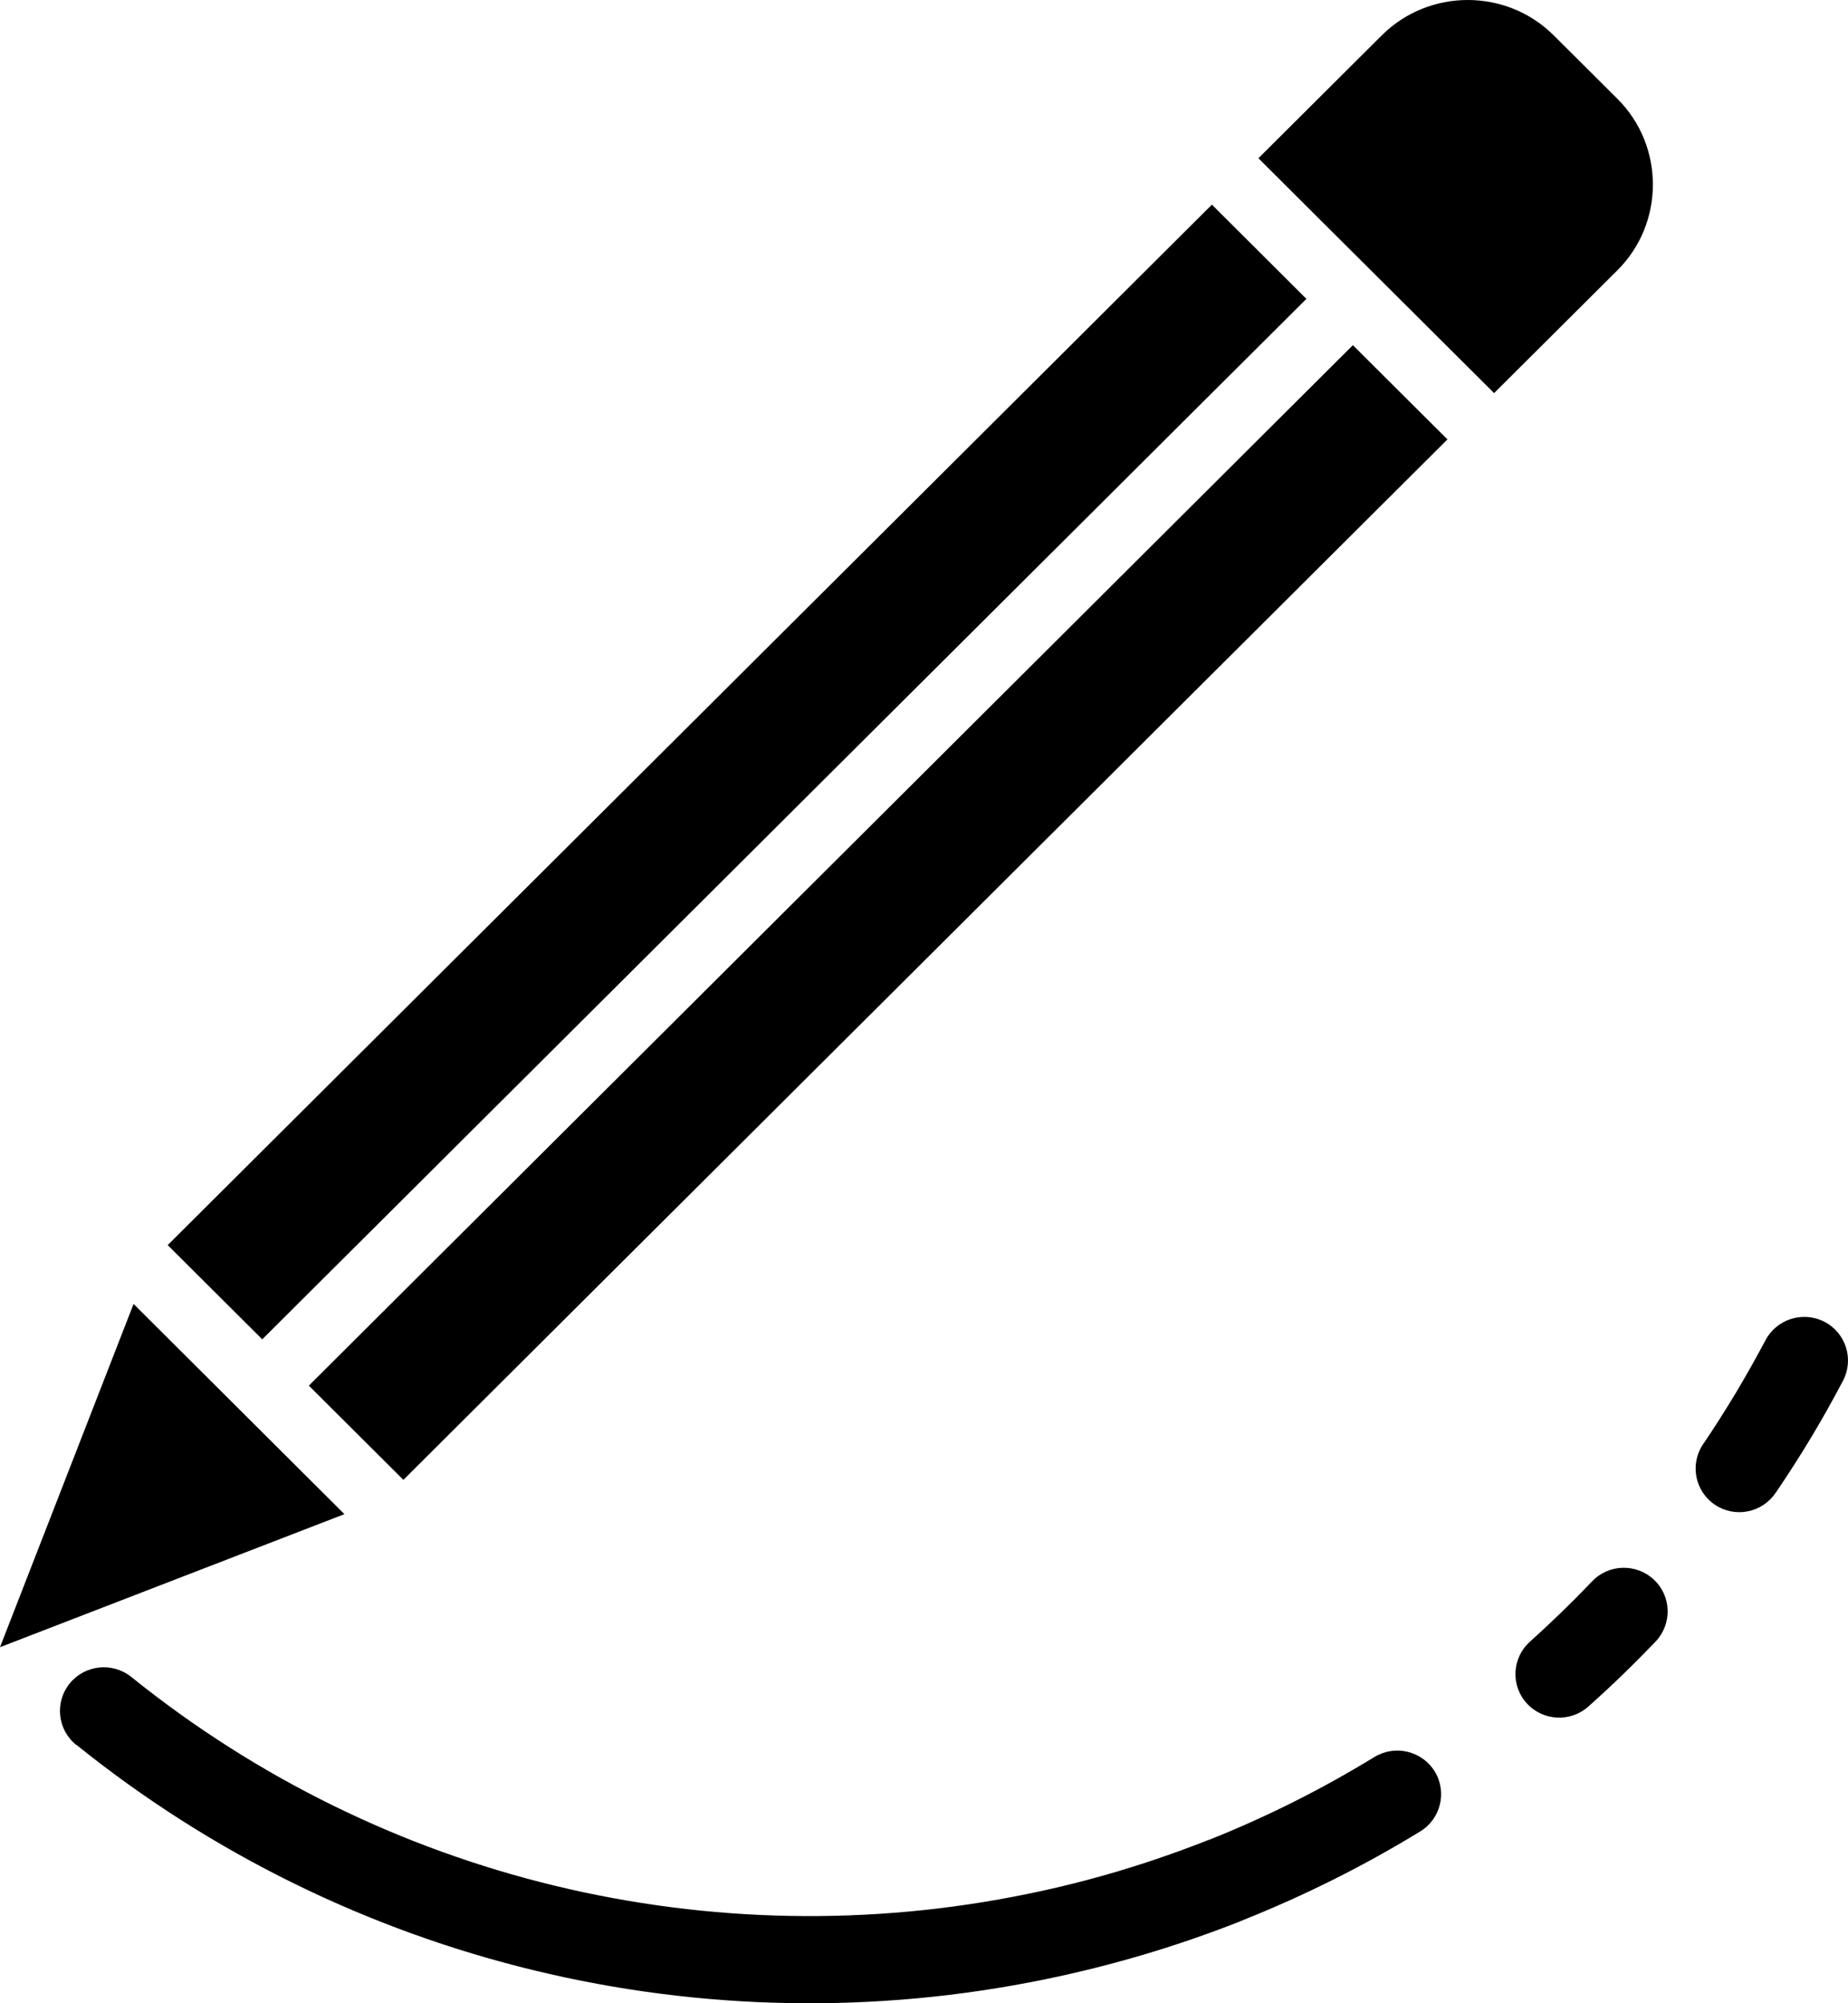 <?xml version="1.0" encoding="UTF-8"?> <svg xmlns="http://www.w3.org/2000/svg" width="24" height="26" viewBox="0 0 24 26" fill="none"><path d="M18.798 5.703L17.57 4.48L4.011 17.984L5.239 19.207L18.798 5.703ZM0.991 22.648C0.746 22.452 0.708 22.095 0.904 21.851C1.101 21.607 1.459 21.569 1.704 21.764C3.336 23.079 5.222 23.996 7.211 24.476C9.202 24.956 11.3 25.003 13.355 24.579C14.149 24.417 14.927 24.183 15.681 23.886L15.723 23.871C16.461 23.576 17.173 23.218 17.851 22.803C18.12 22.641 18.47 22.726 18.633 22.992C18.796 23.259 18.711 23.608 18.444 23.77C17.717 24.215 16.946 24.601 16.143 24.921L16.099 24.94C15.296 25.256 14.455 25.508 13.583 25.687C11.362 26.145 9.095 26.095 6.944 25.575C4.793 25.055 2.754 24.065 0.991 22.645L0.991 22.648ZM20.628 22.149C20.394 22.358 20.035 22.337 19.826 22.105C19.616 21.872 19.637 21.515 19.87 21.307C19.999 21.191 20.137 21.062 20.282 20.922C20.417 20.791 20.549 20.658 20.677 20.524C20.893 20.297 21.254 20.289 21.481 20.504C21.709 20.719 21.717 21.078 21.502 21.305C21.362 21.451 21.219 21.595 21.075 21.734C20.939 21.866 20.79 22.005 20.627 22.15L20.628 22.149ZM23.058 19.378C22.882 19.637 22.529 19.704 22.27 19.529C22.011 19.353 21.943 19.002 22.119 18.743C22.261 18.535 22.401 18.314 22.541 18.082C22.679 17.851 22.808 17.621 22.928 17.396C23.073 17.119 23.417 17.012 23.695 17.156C23.973 17.3 24.08 17.643 23.936 17.919C23.799 18.178 23.66 18.427 23.517 18.664C23.375 18.899 23.223 19.137 23.059 19.378L23.058 19.378ZM16.966 3.879L15.739 2.656L2.178 16.16L3.406 17.383L16.966 3.879ZM17.86 3.565L19.404 5.102L21.007 3.506C21.313 3.201 21.466 2.798 21.466 2.395C21.466 1.992 21.313 1.59 21.007 1.284L20.177 0.458C19.871 0.153 19.466 0 19.061 0C18.658 0 18.253 0.153 17.946 0.458L16.343 2.054L17.86 3.565ZM1.735 16.923L0 21.379L4.473 19.652L1.735 16.924L1.735 16.923Z" fill="black"></path></svg> 